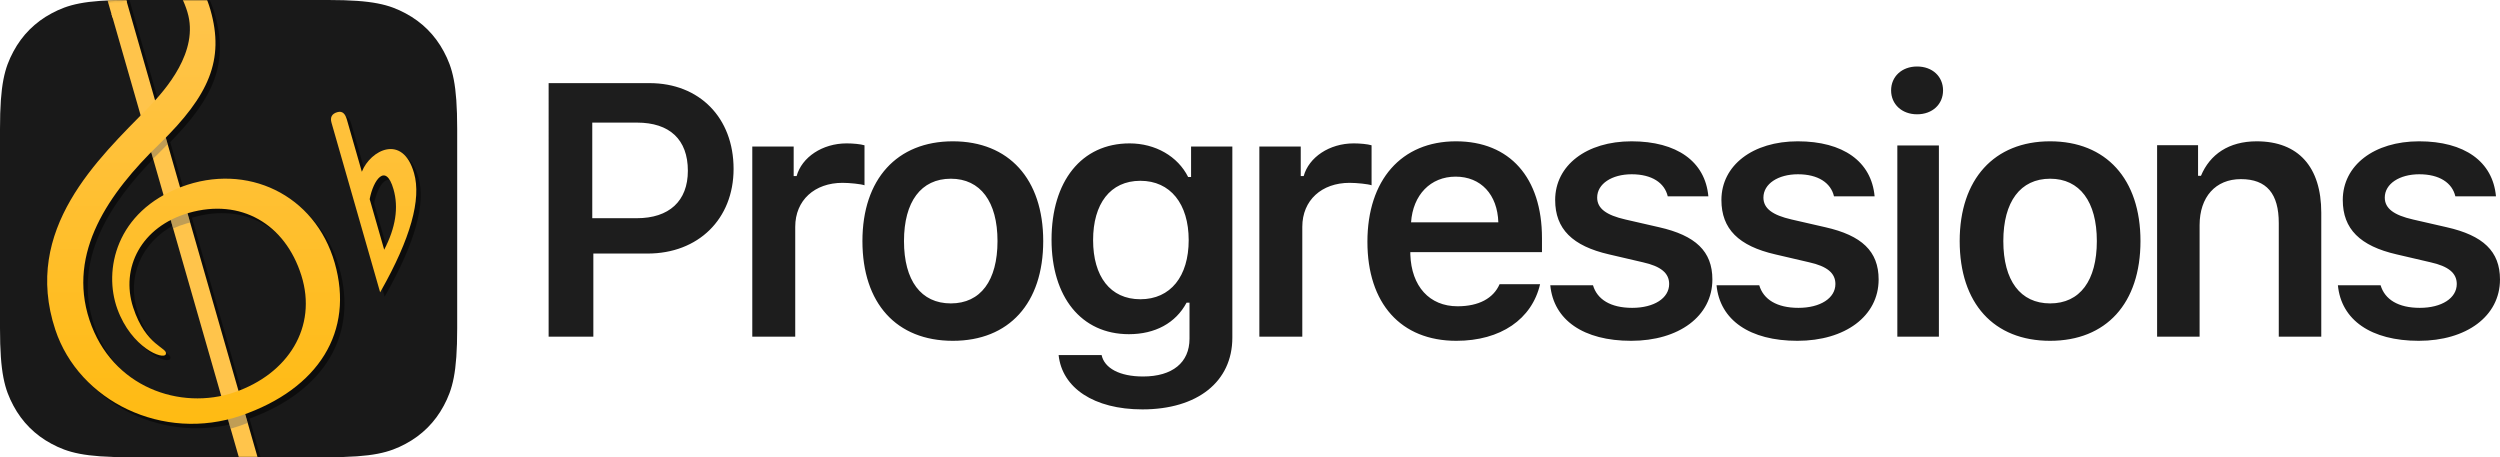 <svg height="220" viewBox="0 0 1203 220" width="1203" xmlns="http://www.w3.org/2000/svg" xmlns:xlink="http://www.w3.org/1999/xlink"><defs><path id="a" d="m62.046 0h95.908c21.575 0 29.398 2.246 37.286 6.465 7.887 4.218 14.077 10.408 18.296 18.296 4.218 7.887 6.465 15.711 6.465 37.286v95.908c0 21.575-2.246 29.398-6.465 37.286-4.218 7.887-10.408 14.077-18.296 18.296-7.887 4.218-15.711 6.465-37.286 6.465h-95.908c-21.575 0-29.398-2.246-37.286-6.465-7.887-4.218-14.077-10.408-18.296-18.296-4.218-7.887-6.465-15.711-6.465-37.286v-95.908c0-21.575 2.246-29.398 6.465-37.286 4.218-7.887 10.408-14.077 18.296-18.296 7.887-4.218 15.711-6.465 37.286-6.465z"/><linearGradient id="b" x1="50%" x2="50%" y1="14.174%" y2="100%"><stop offset="0" stop-color="#ffc44b"/><stop offset="1" stop-color="#ffba10"/></linearGradient><mask id="c" fill="#fff"><use fill="#fff" fill-rule="evenodd" xlink:href="#a"/></mask></defs><g fill="none" fill-rule="evenodd"><path d="m264 40h48.545c24.022 0 40.455 16.656 40.455 41.258 0 24.18-17.016 40.751-41.372 40.751h-26.108v39.99h-21.52zm21 19v46h21.444c15.473 0 24.556-8.178 24.556-22.83 0-15.078-8.83-23.17-24.472-23.17zm77 103v-91.495h19.917v14.218h1.417c2.5-9.032 12.333-15.723 24.083-15.723 3 0 6.667.335 8.583.92v19.236c-1.583-.585-7.083-1.171-10.583-1.171-13.417 0-22.75 8.363-22.75 21.159v52.856zm96.5 2c-27.125 0-43.5-18.053-43.5-48 0-29.779 16.623-48 43.5-48 26.96 0 43.5 18.137 43.5 48 0 29.947-16.457 48-43.5 48zm-.959-18c14.337 0 22.459-10.97 22.459-30 0-18.947-8.204-30-22.459-30-14.337 0-22.541 11.053-22.541 30 0 19.03 8.204 30 22.541 30zm91.207-2c14.522 0 23.252-11.016 23.252-28.458 0-17.442-8.814-28.542-23.252-28.542-14.522 0-22.748 11.1-22.748 28.542 0 17.442 8.226 28.458 22.748 28.458zm.96 53c-23.35 0-38.639-10.387-40.301-26.136h20.691c1.33 6.283 8.642 10.304 19.943 10.304 14.126 0 22.352-6.702 22.352-18.178v-17.34h-1.413c-5.235 9.801-15.123 15.162-27.754 15.162-22.934 0-37.226-17.927-37.226-45.487 0-28.063 14.375-46.325 37.559-46.325 12.381 0 23.183 6.199 28.169 16.168h1.413v-14.66h19.86v91.979c0 21.194-16.785 34.513-43.292 34.513zm56.292-35v-91.495h19.917v14.218h1.417c2.5-9.032 12.333-15.723 24.083-15.723 3 0 6.667.335 8.583.92v19.236c-1.583-.585-7.083-1.171-10.583-1.171-13.417 0-22.75 8.363-22.75 21.159v52.856zm94.449-77c-12.07 0-20.551 8.767-21.449 22h42c-.408-13.398-8.4-22-20.551-22zm21.153 51.752h19.487c-3.897 16.787-18.906 27.248-40.3 27.248-26.701 0-42.788-17.968-42.788-47.663 0-29.694 16.336-48.337 42.622-48.337 25.872 0 41.378 17.462 41.378 46.566v6.749h-63.352v1.097c.498 15.353 9.204 24.97 22.721 24.97 10.199 0 17.248-3.796 20.233-10.629zm26.747-40.492c0 13.919 8.303 22.102 25.916 26.151l16.271 3.796c8.723 1.94 12.665 5.23 12.665 10.46 0 6.833-7.297 11.473-17.781 11.473-10.4 0-16.858-4.049-18.871-10.882h-20.548c1.594 16.787 16.019 26.742 38.916 26.742s39.084-11.81 39.084-29.525c0-13.582-8.135-21.174-25.665-25.139l-16.187-3.712c-9.226-2.109-13.587-5.315-13.587-10.545 0-6.664 7.129-11.22 16.606-11.22 9.729 0 15.852 4.134 17.361 10.629h19.542c-1.51-16.787-15.181-26.489-36.987-26.489-21.639 0-36.735 11.557-36.735 28.26zm80 0c0 13.919 8.303 22.102 25.916 26.151l16.271 3.796c8.723 1.94 12.665 5.23 12.665 10.46 0 6.833-7.297 11.473-17.781 11.473-10.4 0-16.858-4.049-18.871-10.882h-20.548c1.594 16.787 16.019 26.742 38.916 26.742s39.084-11.81 39.084-29.525c0-13.582-8.135-21.174-25.665-25.139l-16.187-3.712c-9.226-2.109-13.587-5.315-13.587-10.545 0-6.664 7.129-11.22 16.606-11.22 9.729 0 15.852 4.134 17.361 10.629h19.542c-1.51-16.787-15.181-26.489-36.987-26.489-21.639 0-36.735 11.557-36.735 28.26zm84.652 65.74h20v-92h-20zm9.5-107c7.435 0 12.5-4.869 12.5-11.5s-5.065-11.5-12.5-11.5c-7.353 0-12.5 4.869-12.5 11.5s5.147 11.5 12.5 11.5zm64 109c-27.125 0-43.5-18.053-43.5-48 0-29.779 16.623-48 43.5-48 26.96 0 43.5 18.137 43.5 48 0 29.947-16.457 48-43.5 48zm.041-18c14.337 0 22.459-10.97 22.459-30 0-18.947-8.204-30-22.459-30-14.337 0-22.541 11.053-22.541 30 0 19.03 8.204 30 22.541 30zm51.459 16h20.451v-53.654c0-13.561 7.669-22.152 19.874-22.152 12.452 0 18.224 7.075 18.224 21.142v54.665h20.451v-59.634c0-21.984-10.968-34.366-31.089-34.366-13.442 0-22.513 6.317-26.801 16.593h-1.402v-14.74h-19.709zm89.348-65.74c0 13.919 8.303 22.102 25.916 26.151l16.271 3.796c8.723 1.94 12.665 5.23 12.665 10.46 0 6.833-7.297 11.473-17.781 11.473-10.4 0-16.858-4.049-18.871-10.882h-20.548c1.594 16.787 16.019 26.742 38.916 26.742 22.897 0 39.084-11.81 39.084-29.525 0-13.582-8.135-21.174-25.665-25.139l-16.187-3.712c-9.226-2.109-13.587-5.315-13.587-10.545 0-6.664 7.129-11.22 16.606-11.22 9.729 0 15.852 4.134 17.361 10.629h19.542c-1.51-16.787-15.181-26.489-36.987-26.489-21.639 0-36.735 11.557-36.735 28.26z" fill="#1d1d1d"/><use fill="#191919" fill-rule="nonzero" xlink:href="#a"/><g mask="url(#c)"><path d="m103.395 6.853c6.652 23.197-.163 39.917-21.483 61.534l6.864 23.945c.216-.084.433-.167.651-.249 31.447-11.867 64.342 3.637 73.781 36.555 9.276 32.349-6.943 59.623-43.144 72.804l7.365 25.688c3.586 12.506-3.114 23.885-14.746 27.221-11.633 3.336-23.578-2.732-26.914-14.365-.944-3.291.806-6.642 3.896-7.528 3.045-.873 6.179.706 7.067 3.536l.038.126c1.772 6.18 7.816 9.868 14.398 7.981 6.516-1.869 9.987-7.053 7.859-14.82l-.066-.236-7.183-25.05c-35.65 8.757-72.277-10.739-83.021-43.215-15.213-45.985 17.185-78.846 41.073-103.077l-13.503-47.088-.042.048-3.093-10.787-.145-.515c-2.336-8.431-2.867-17.859 10.014-21.552 13.144-3.769 33.349 4.687 40.334 29.046zm-58.208 149.214c9.886 29.917 38.641 41.777 63.348 36.614l-24.272-84.644c-16.68 8.623-23.334 25.698-18.046 41.999 6.132 18.904 16.934 19.369 15.717 22.568-1.107 2.911-16.535-3.096-23.324-21.812-6.118-16.864-1.722-41.372 22.217-54.737l-5.936-20.702c-22.238 22.56-39.898 49.869-29.705 80.713zm47.828-51.476-.665.196 24.504 85.453c24.68-9.297 37.938-31.368 30.304-55.575-7.831-24.829-29.169-37.235-54.142-30.074zm76.045-44.933 7.208 25.137c4.129-10.444 19.64-18.454 25.114.634 3.612 12.598-1.68 31.474-15.878 56.626l-.433.764-23.404-81.619c-.755-2.633.184-4.327 2.817-5.082 2.591-.743 3.818.975 4.576 3.539zm10.983 38.301 6.983 24.354c5.508-10.602 7.004-20.292 4.487-29.068-3.775-13.164-9.786-4.317-11.47 4.714zm-114.105-111.359c-5.733 1.644-5.953 5.198-4.4 10.699l1.622 5.659-.008.008 13.618 47.494.49-.545c8.083-9.052 20.158-25.278 15.053-42.022-5.992-19.656-20.585-22.953-26.376-21.293z" fill="#000" fill-opacity=".5"/><path d="m88.238 5.657v228.942c0 8.217-4.793 12.325-11.641 12.325-6.847 0-11.641-5.212-11.641-11.641 0-3.025-2.606-5.478-5.82-5.478s-5.82 2.739-5.82 6.163c0 12.102 9.81 21.227 21.912 21.227s21.678-9.092 21.678-22.102v-234.12z" fill="#ffc44b" transform="matrix(.961 -.276 .276 .961 -32.671 25.704)"/><path d="m115.907 192.285 3.224 11.242c-1.333.518-2.695 1.015-4.084 1.493-1.376.473-2.756.902-4.138 1.288l-3.224-11.247c1.401-.355 2.787-.766 4.153-1.233 1.391-.475 2.748-.99 4.069-1.543zm-28.059-97.854 3.624 12.637c-.514.132-1.029.271-1.546.42-2.356.676-4.576 1.491-6.654 2.432l-3.462-12.07c2.043-1.038 4.218-1.998 6.53-2.87.503-.19 1.006-.372 1.509-.548zm-12.364-43.114 5.184 18.071c-1.447 1.509-2.967 3.04-4.559 4.599l-.601.586c-.62.602-1.237 1.209-1.852 1.818l-5.066-17.67c.619-.629 1.232-1.253 1.836-1.87l1.054-1.111c1.177-1.249 2.548-2.734 4.004-4.423z" fill="#666" fill-opacity=".408"/><path d="m60.912-24.342c13.144-3.769 33.349 4.687 40.334 29.046 6.915 24.116-.724 41.232-24.085 64.127l-.713.696c-23.917 23.245-44.164 51.851-33.411 84.392 10.753 32.541 43.83 43.718 69.74 34.864 25.91-8.855 40.061-31.437 32.23-56.266-7.831-24.829-29.169-37.235-54.142-30.074-23.002 6.596-32.929 26.542-26.797 45.446 6.132 18.904 16.934 19.369 15.717 22.568-1.107 2.911-16.535-3.096-23.324-21.812s-.63-46.844 30.817-58.711c31.447-11.867 64.342 3.637 73.781 36.555 9.439 32.918-7.522 60.581-45.073 73.486-37.551 12.905-77.995-6.933-89.38-41.345-16.012-48.401 20.72-82.262 44.759-106.825l.667-.702c7.479-7.895 23.943-26.291 18.131-45.358-5.992-19.656-20.585-22.953-26.376-21.293-5.733 1.644-5.953 5.198-4.4 10.699l1.622 5.659-6.875 7.702-3.093-10.787-.145-.515c-2.336-8.431-2.867-17.859 10.014-21.552zm101.423 78.312c2.591-.743 3.818.975 4.576 3.539l7.208 25.137c4.129-10.444 19.64-18.454 25.114.634 3.612 12.598-1.68 31.474-15.878 56.626l-.433.764-23.404-81.619c-.755-2.633.184-4.327 2.817-5.082zm15.559 41.84 6.983 24.354c5.508-10.602 7.004-20.292 4.487-29.068-3.775-13.164-9.786-4.317-11.47 4.714z" fill="url(#b)"/></g></g></svg>